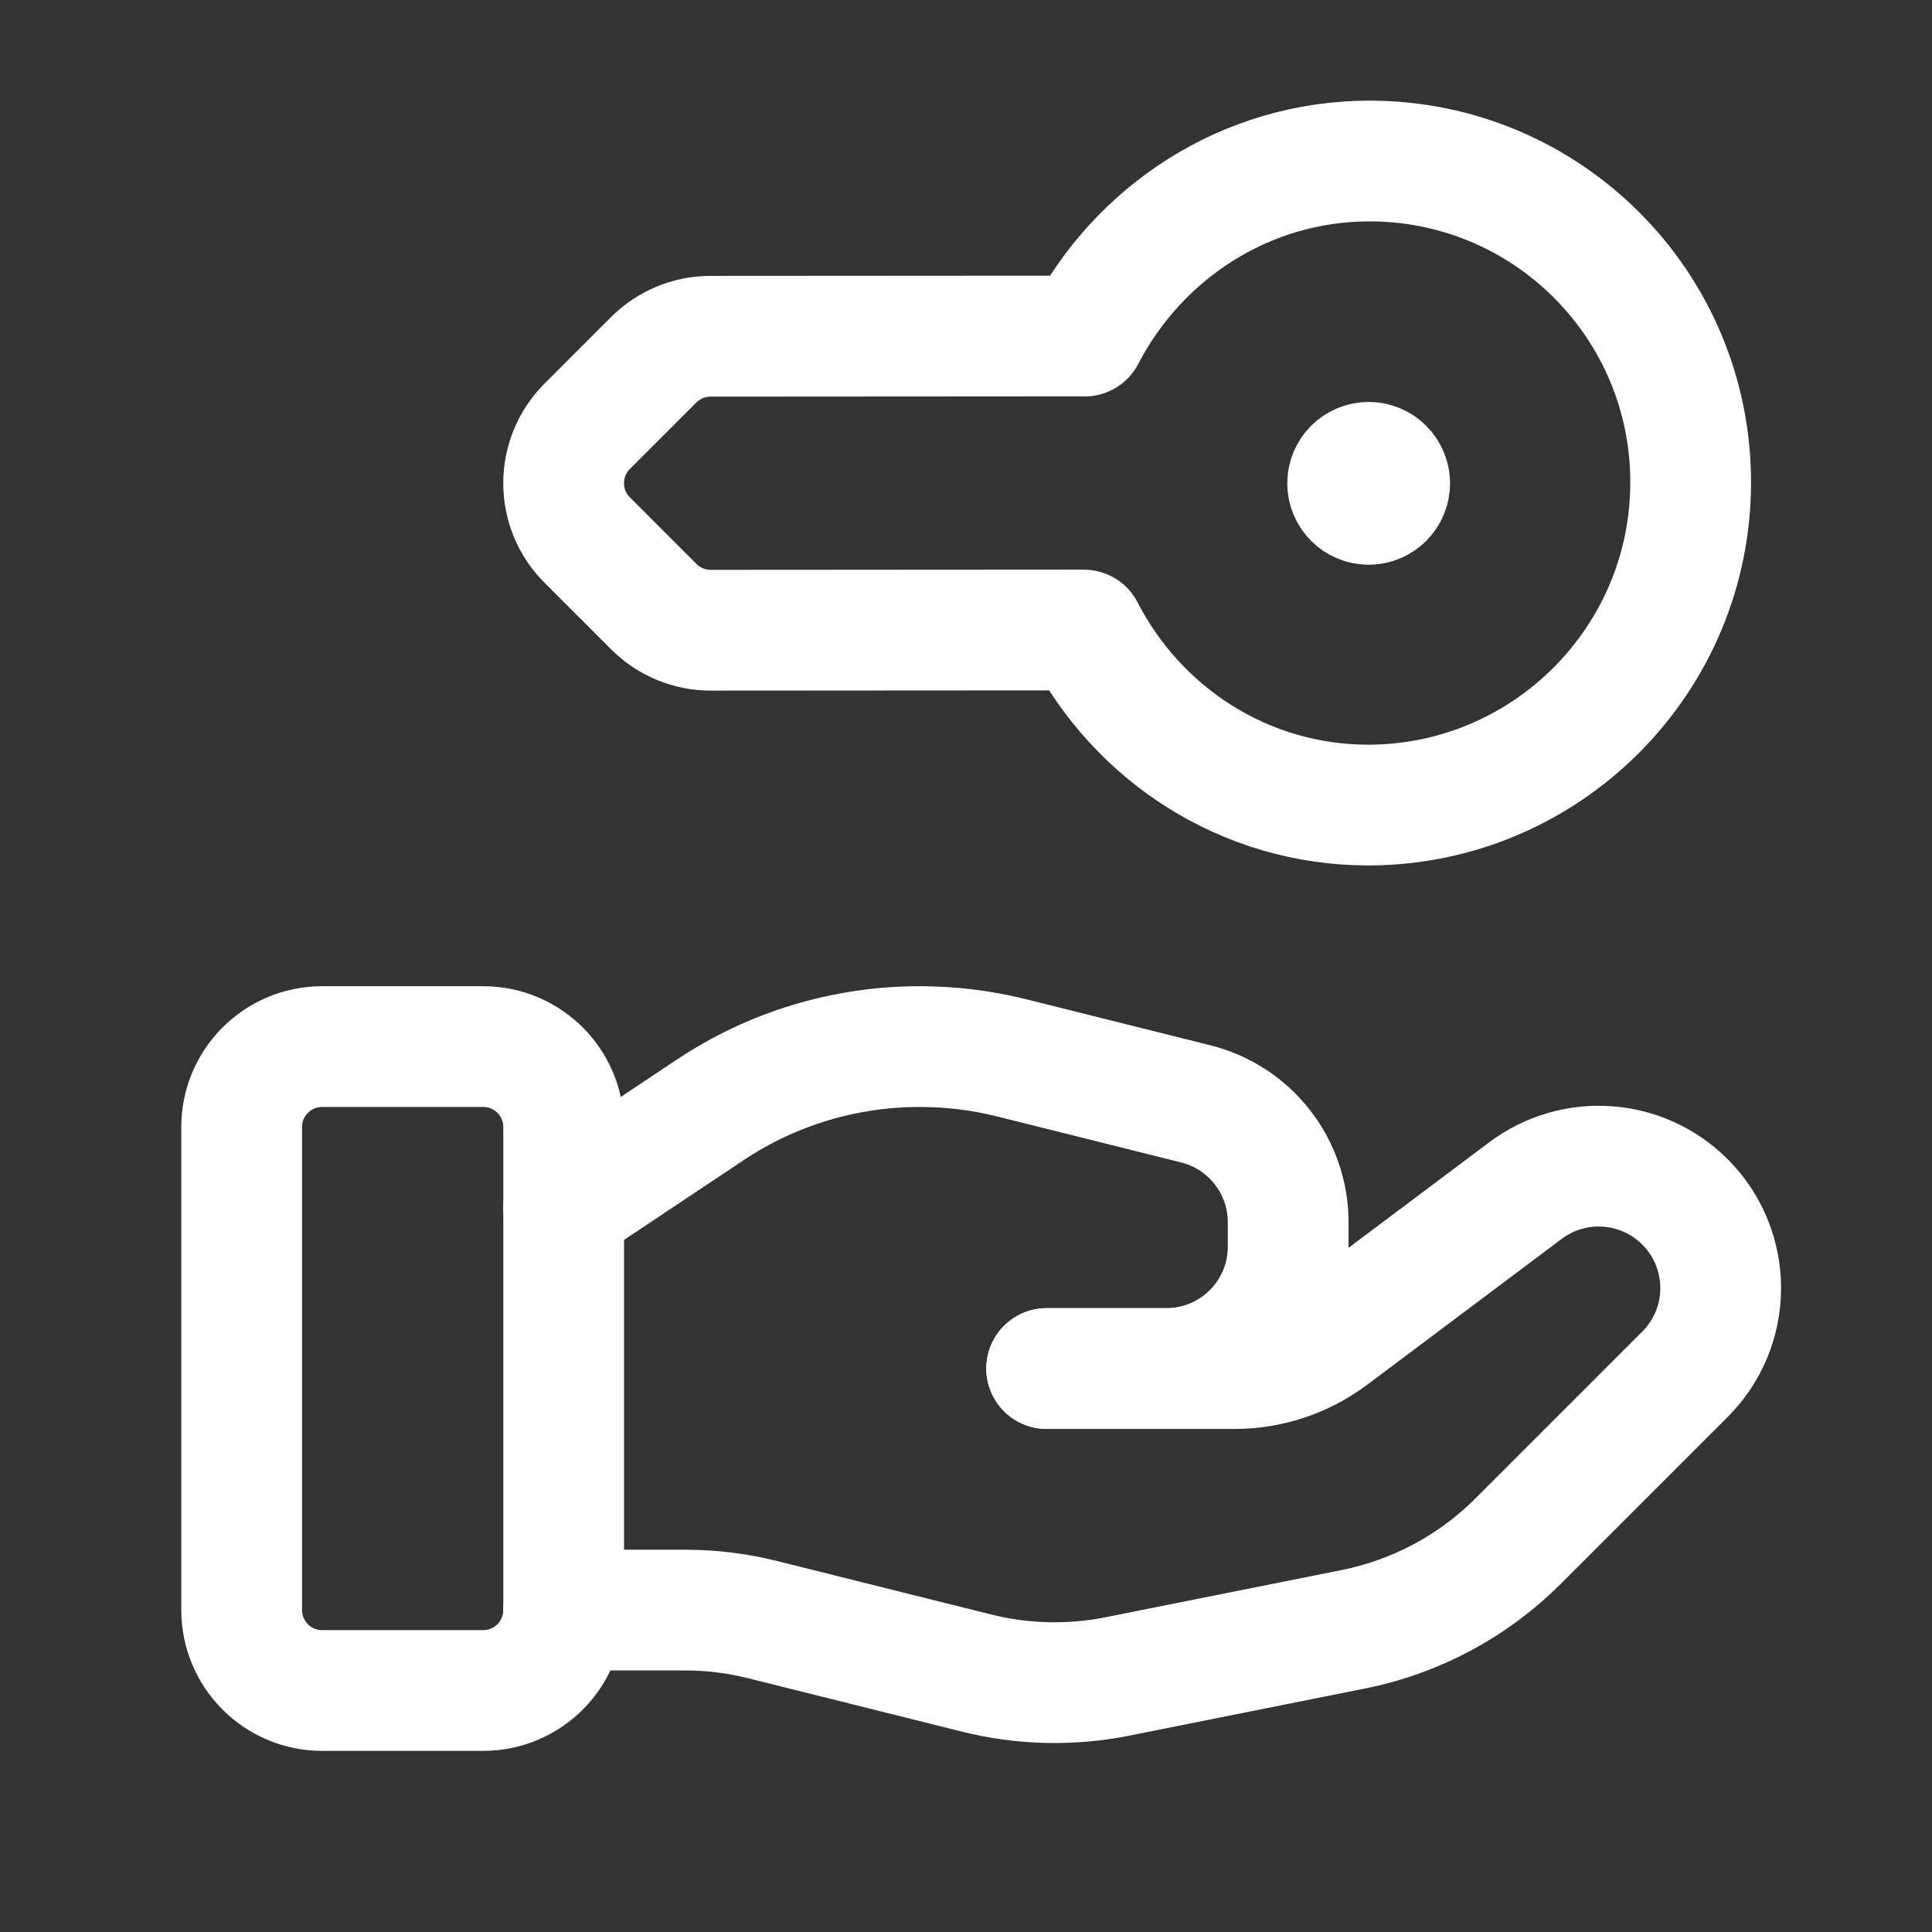 <?xml version="1.0" encoding="UTF-8"?> <svg xmlns="http://www.w3.org/2000/svg" width="24" height="24" viewBox="0 0 24 24" fill="none"><rect x="0" y="0" width="24" height="24" fill="#333333" stroke="none"/><path fill-rule="evenodd" clip-rule="evenodd" d="M6.002 21H4.002C3.45 21 3.002 20.552 3.002 20V14.001C3.002 13.448 3.45 13.001 4.002 13.001H6.002C6.554 13.001 7.002 13.448 7.002 14.001V20C7.002 20.552 6.554 21 6.002 21Z" stroke="white" stroke-width="1.5" stroke-linecap="round" stroke-linejoin="round"></path><path d="M13.002 17.001H15.335C15.768 17.001 16.189 16.861 16.535 16.601L18.951 14.789C19.554 14.337 20.398 14.397 20.931 14.93V14.93C21.523 15.522 21.523 16.481 20.931 17.072L18.858 19.145C18.3 19.703 17.588 20.084 16.814 20.239L13.884 20.825C13.303 20.941 12.704 20.927 12.129 20.783L9.479 20.121C9.162 20.041 8.837 20.001 8.51 20.001H7.002" stroke="white" stroke-width="1.5" stroke-linecap="round" stroke-linejoin="round"></path><path d="M13.002 17H14.487C15.324 17 16.002 16.323 16.002 15.486V15.182C16.002 14.488 15.529 13.882 14.855 13.713L12.563 13.14C12.19 13.047 11.808 13.001 11.424 13.001V13.001C10.497 13.001 9.59 13.274 8.819 13.79L7.002 15.001" stroke="white" stroke-width="1.5" stroke-linecap="round" stroke-linejoin="round"></path><path d="M13.451 4.174L8.826 4.177C8.561 4.177 8.307 4.283 8.12 4.47L7.295 5.295C6.904 5.686 6.904 6.319 7.295 6.709L8.123 7.537C8.31 7.724 8.565 7.83 8.83 7.829L13.454 7.826L13.465 7.827C14.128 9.114 15.455 10.002 17.004 10.001C19.212 9.994 21.002 8.199 21.002 5.992C21.003 3.784 19.215 1.998 17.007 2C15.464 2.004 14.14 2.893 13.474 4.175" stroke="white" stroke-width="1.5" stroke-linecap="round" stroke-linejoin="round"></path><path d="M17.003 6.265C17.147 6.265 17.263 6.148 17.263 6.004C17.263 5.86 17.145 5.743 17.002 5.743C16.858 5.743 16.741 5.86 16.741 6.004C16.741 6.148 16.858 6.265 17.003 6.265" stroke="white" stroke-width="1.5" stroke-linecap="round" stroke-linejoin="round"></path></svg> 